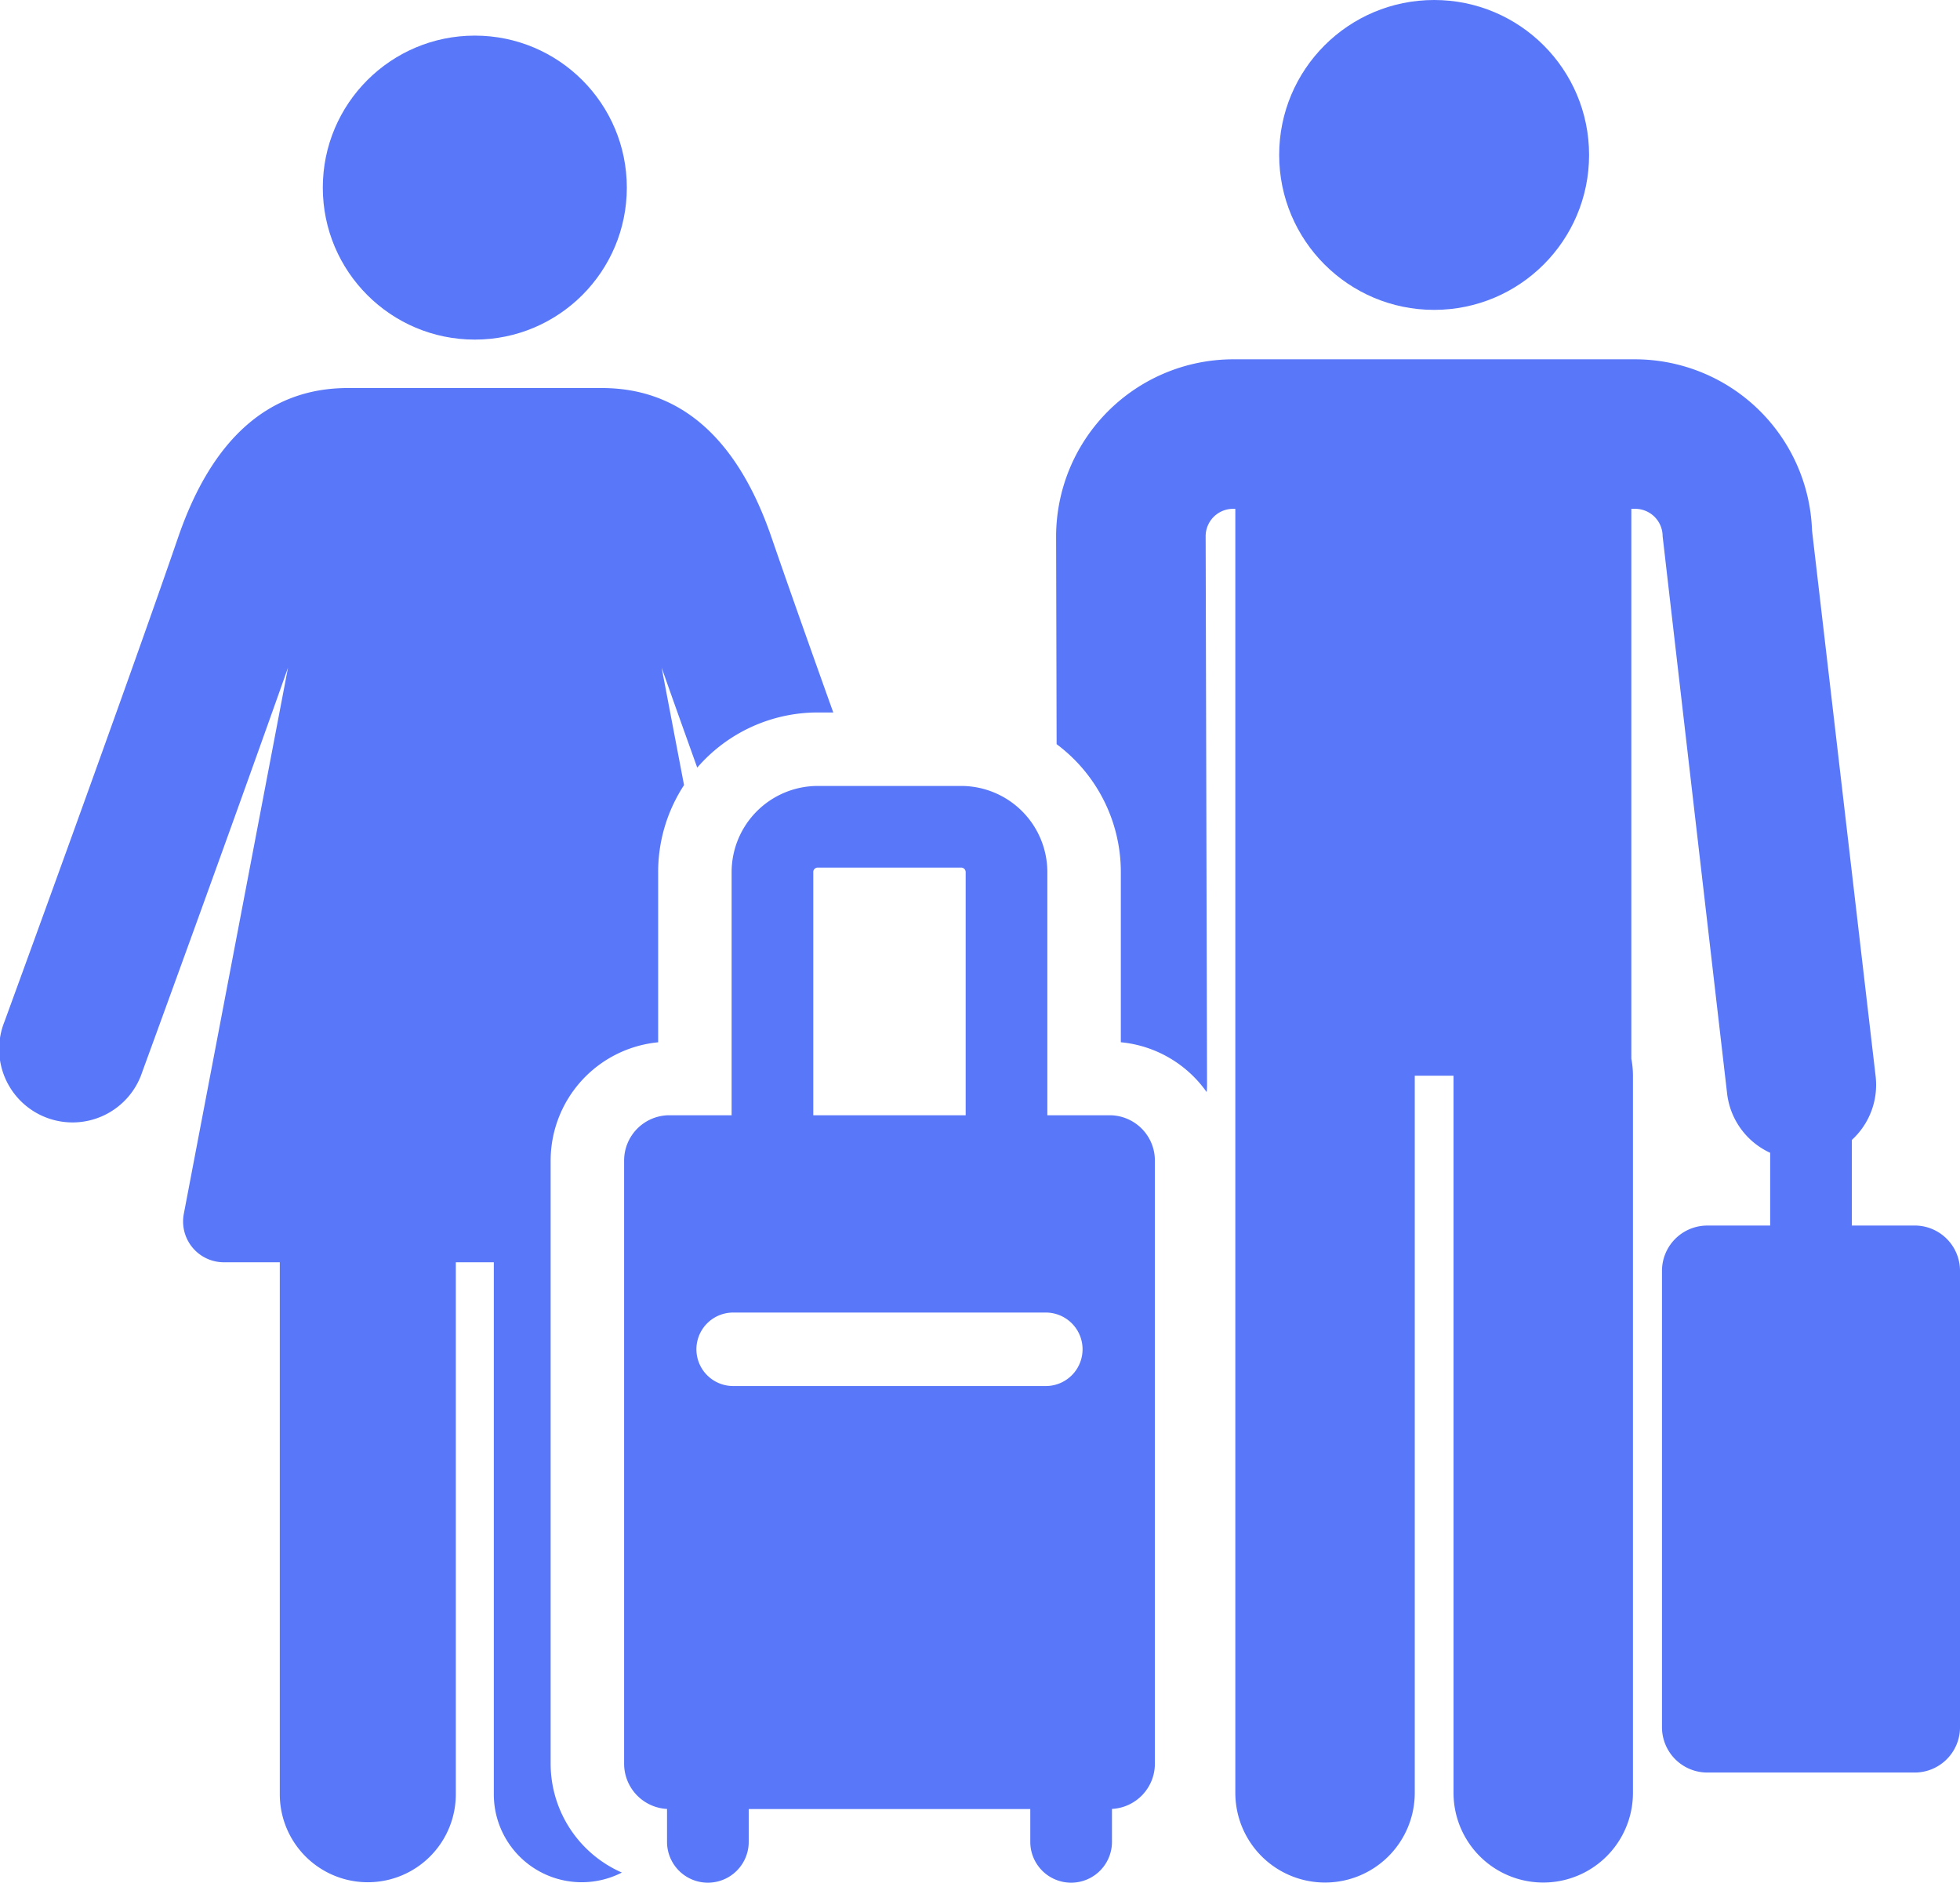 <svg xmlns="http://www.w3.org/2000/svg" width="141.568" height="135.996"><g data-name="1-3" transform="translate(0 -9.132)" fill="#5977f9"><circle data-name="楕円形 129" cx="10.979" cy="10.979" r="10.979" transform="translate(23.316 11.705)"/><circle data-name="楕円形 130" cx="11.192" cy="11.192" r="11.192" transform="translate(92.393 9.132)"/><path data-name="パス 2927" d="M138.294 97.658h-4.54v-6.181a5.388 5.388 0 001.72-4.6l-4.593-39.415a12.809 12.809 0 00-12.772-12.375H89.061a12.807 12.807 0 00-12.779 12.715v.04l.036 15.045a11.521 11.521 0 014.638 9.238v12.294a8.585 8.585 0 016.2 3.6 5.37 5.37 0 00.026-.541l-.1-39.645a1.983 1.983 0 011.98-1.946h.164v92.75a6.48 6.48 0 1012.96 0v-51.8h2.8v51.8a6.48 6.48 0 0012.96 0v-51.8a6.5 6.5 0 00-.117-1.226V45.887h.281a1.982 1.982 0 011.979 1.969c.018.2 4.658 40.27 4.658 40.27a5.394 5.394 0 003.11 4.278v5.256h-4.54a3.274 3.274 0 00-3.274 3.274v32.963a3.274 3.274 0 003.274 3.274h14.978a3.274 3.274 0 003.274-3.274v-32.966a3.275 3.275 0 00-3.275-3.273z"/><path data-name="パス 2928" d="M39.772 136.535v-43.57a8.594 8.594 0 017.765-8.543V72.128a11.461 11.461 0 011.87-6.284l-1.618-8.485c.8 2.278 1.68 4.735 2.571 7.223a11.5 11.5 0 018.707-3.985h1.119c-1.685-4.709-3.3-9.27-4.465-12.657-2.458-7.152-6.579-10.778-12.248-10.778H25.118c-5.67 0-9.791 3.626-12.249 10.778C9.06 59.024.411 82.689.324 82.927a5.3 5.3 0 109.95 3.638c.074-.2 6.285-17.2 10.528-29.206l-7.524 39.448a2.947 2.947 0 002.889 3.506h4.042v38.426a6.357 6.357 0 1012.714 0v-38.426h2.745v38.426a6.35 6.35 0 009.247 5.657 8.593 8.593 0 01-5.143-7.861z"/><path data-name="パス 2929" d="M80.139 89.692h-4.491V72.128a6.23 6.23 0 00-6.223-6.223H59.067a6.23 6.23 0 00-6.223 6.223v17.564h-4.491a3.274 3.274 0 00-3.274 3.274v43.57a3.272 3.272 0 003.1 3.265v2.377a2.95 2.95 0 105.9 0v-2.37h20.337v2.37a2.95 2.95 0 105.9 0v-2.379a3.272 3.272 0 003.1-3.265v-43.57a3.274 3.274 0 00-3.277-3.272zm-21.4-17.564a.326.326 0 01.326-.326h10.358a.326.326 0 01.326.326v17.564H58.742V72.128zm16.8 37.124H52.955a2.654 2.654 0 110-5.308h22.583a2.654 2.654 0 110 5.308z"/></g></svg>